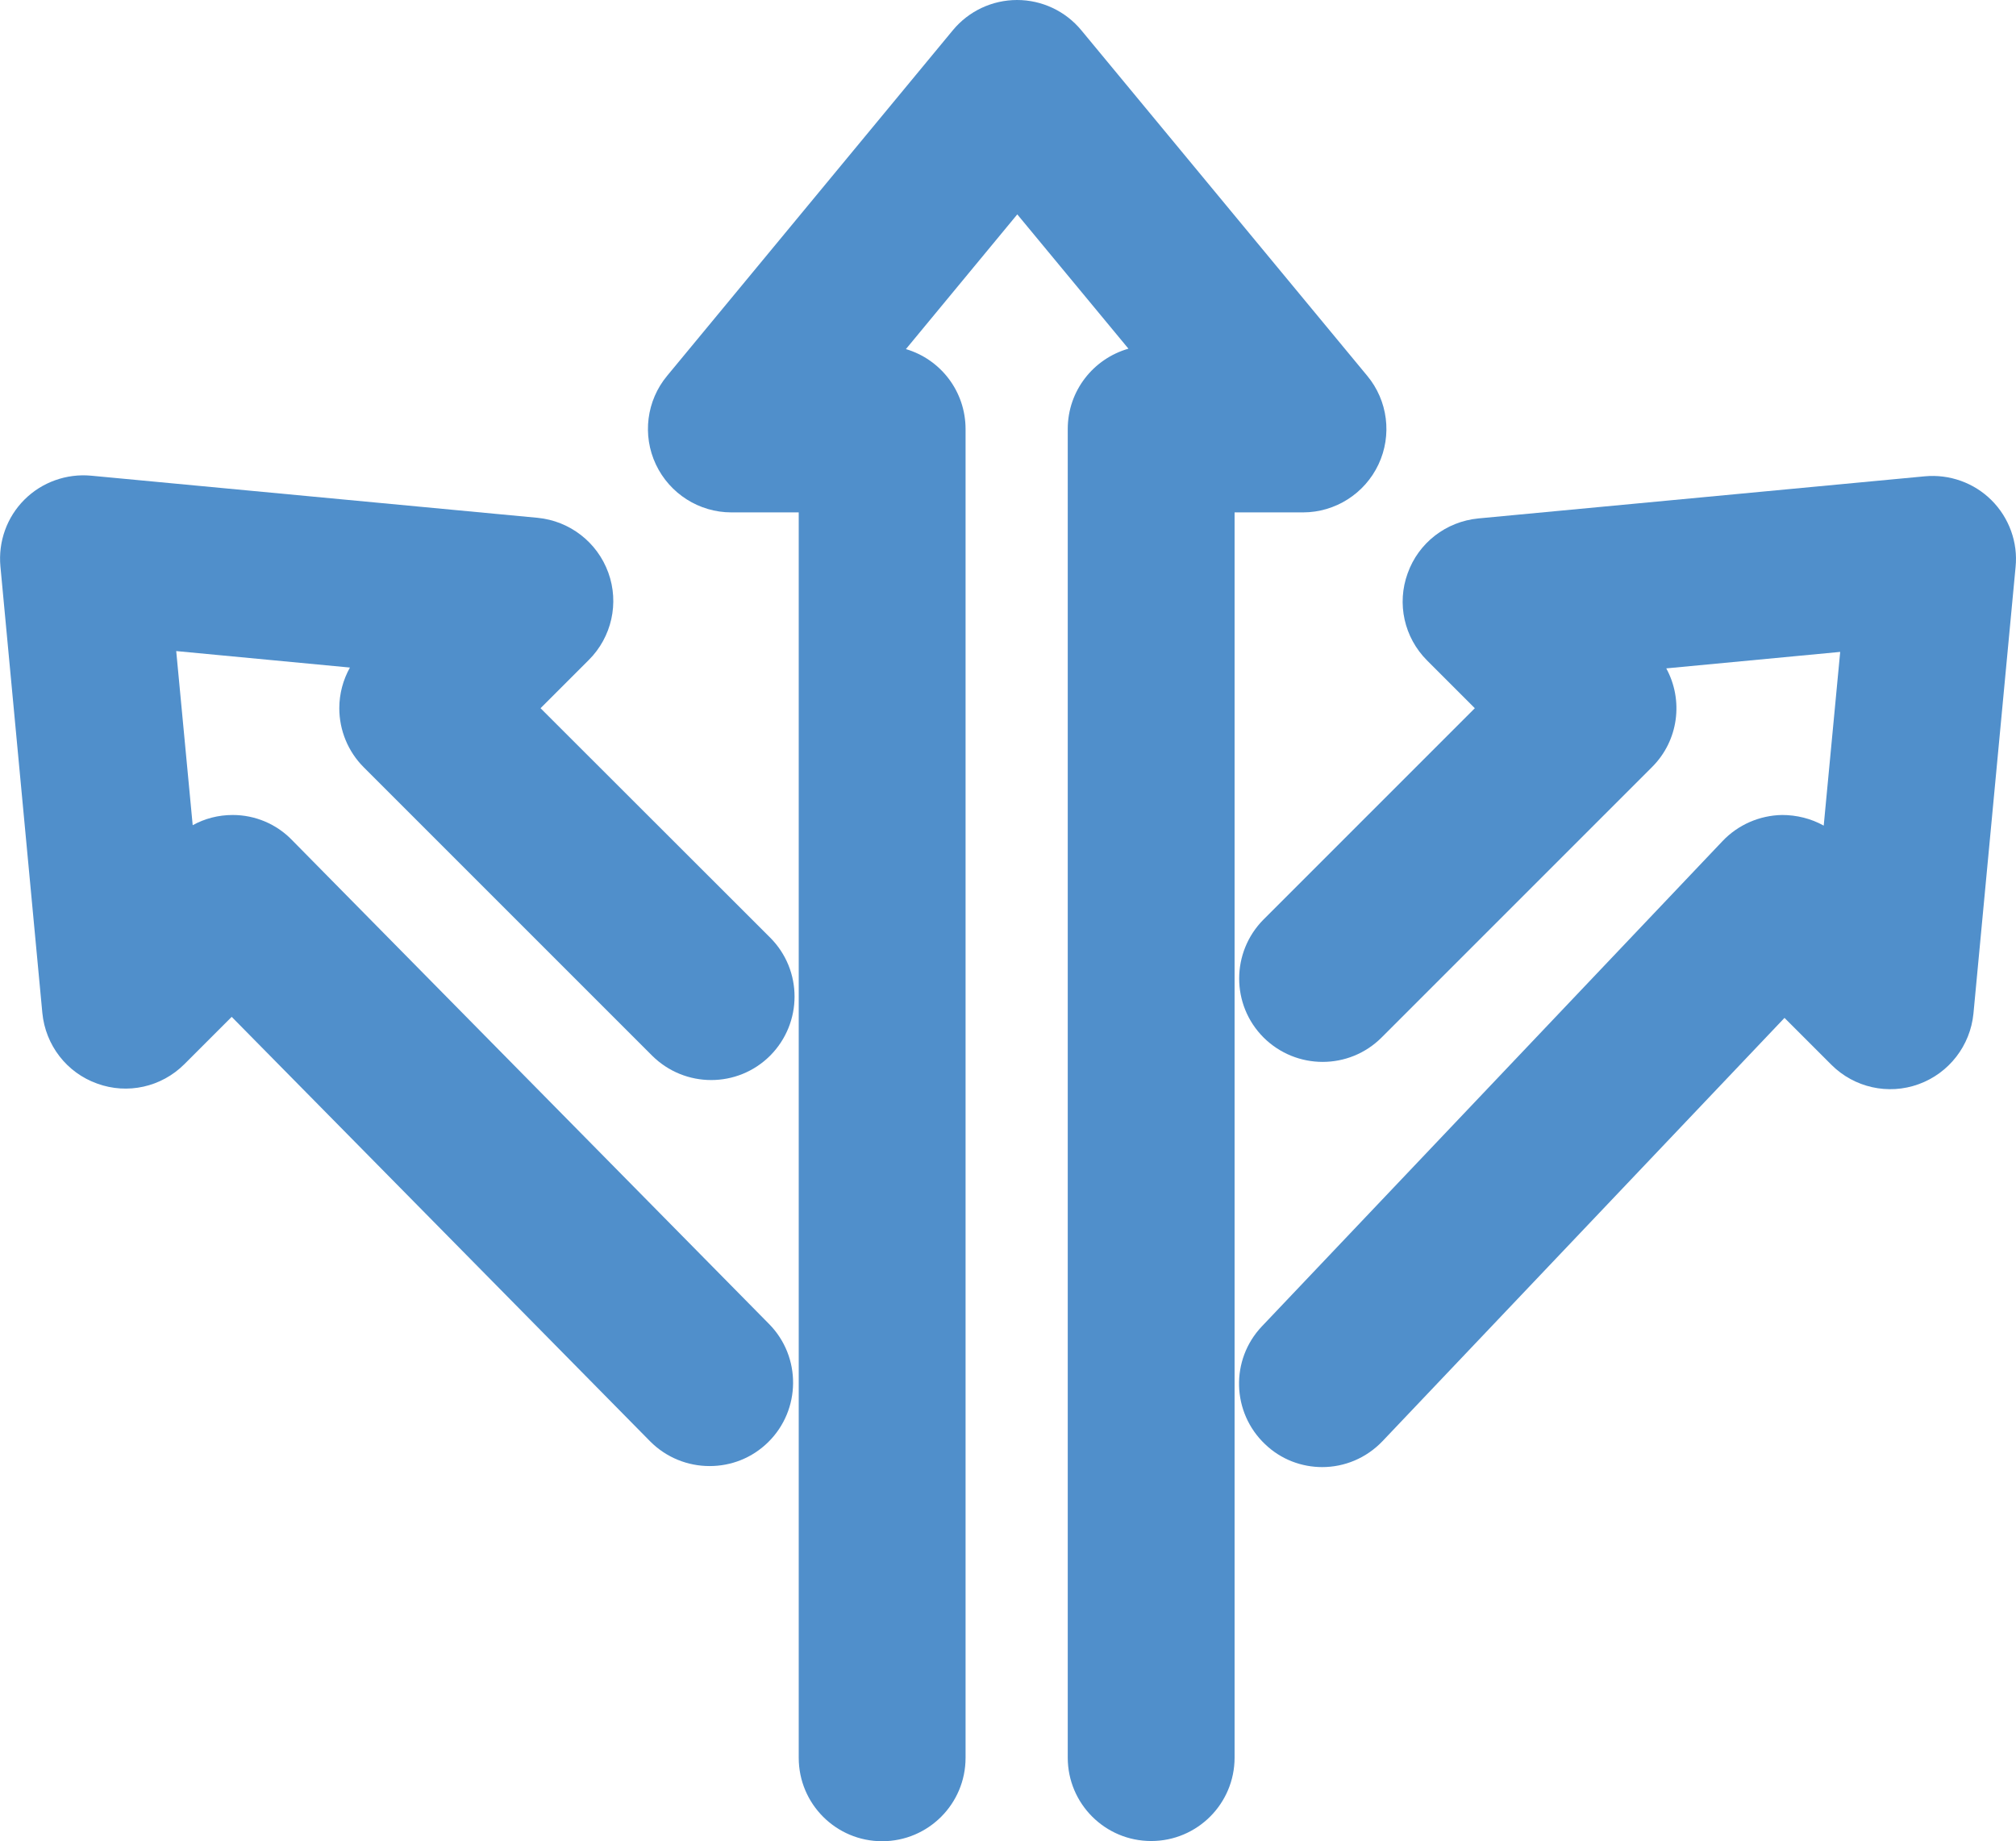 <?xml version="1.0" encoding="UTF-8"?>
<svg id="Layer_2" data-name="Layer 2" xmlns="http://www.w3.org/2000/svg" viewBox="0 0 96.67 88.28">
  <defs>
    <style>
      .cls-1 {
        fill: #508fcb;
      }
    </style>
  </defs>
  <g id="Layer_1-2" data-name="Layer 1">
    <g id="icon-flexibility">
      <path class="cls-1" d="M34.02,70.3c-1.03,0-2.07-.4-2.85-1.19l-20.06-20.35-2.27,2.27c-1.1,1.1-2.73,1.46-4.18.93-1.46-.52-2.48-1.84-2.63-3.39L.02,27.16c-.11-1.19.31-2.36,1.15-3.2.84-.84,2.02-1.26,3.2-1.15l21.41,2.02c1.54.15,2.86,1.17,3.39,2.63.53,1.46.16,3.09-.93,4.18l-2.32,2.32,11.01,11c1.56,1.56,1.56,4.09,0,5.66-1.56,1.56-4.09,1.56-5.66,0l-13.83-13.83c-.75-.75-1.17-1.77-1.17-2.83,0-.69.18-1.36.51-1.95l-8.33-.79.79,8.35c.58-.32,1.23-.49,1.92-.49,1.07,0,2.09.43,2.83,1.19l22.89,23.22c1.55,1.57,1.53,4.11-.04,5.66-.78.77-1.79,1.15-2.81,1.15Z"/>
      <path class="cls-1" d="M55.2,88.28c-2.21,0-4-1.79-4-4V20.57c0-1.83,1.23-3.37,2.91-3.85l-5.33-6.44-5.34,6.46c1.66.49,2.86,2.02,2.86,3.84v63.71c0,2.21-1.79,4-4,4s-4-1.79-4-4V24.57h-3.23c-1.55,0-2.96-.9-3.62-2.3-.66-1.4-.45-3.06.54-4.25L45.69,1.45c.76-.92,1.89-1.45,3.08-1.45s2.32.53,3.08,1.45l13.71,16.57c.99,1.19,1.2,2.85.54,4.25-.66,1.4-2.07,2.3-3.62,2.3h-3.28v59.71c0,2.21-1.79,4-4,4Z"/>
      <path class="cls-1" d="M63.41,70.35c-.99,0-1.98-.36-2.75-1.1-1.6-1.52-1.67-4.05-.15-5.65l22.09-23.27c.74-.78,1.77-1.23,2.85-1.25.7,0,1.39.17,2,.51l.79-8.33-8.34.79c.83,1.52.6,3.46-.69,4.74l-12.96,12.96c-1.56,1.56-4.09,1.56-5.66,0-1.56-1.56-1.56-4.09,0-5.66l10.13-10.13-2.29-2.29c-1.1-1.1-1.46-2.73-.93-4.18.52-1.46,1.84-2.48,3.39-2.63l21.41-2.02c1.18-.11,2.36.31,3.2,1.15.84.84,1.27,2.02,1.15,3.2l-2.02,21.41c-.15,1.54-1.17,2.86-2.63,3.39-1.46.53-3.09.16-4.18-.93l-2.25-2.25-19.27,20.29c-.79.83-1.84,1.25-2.9,1.25Z"/>
    </g>
  </g>
</svg>
